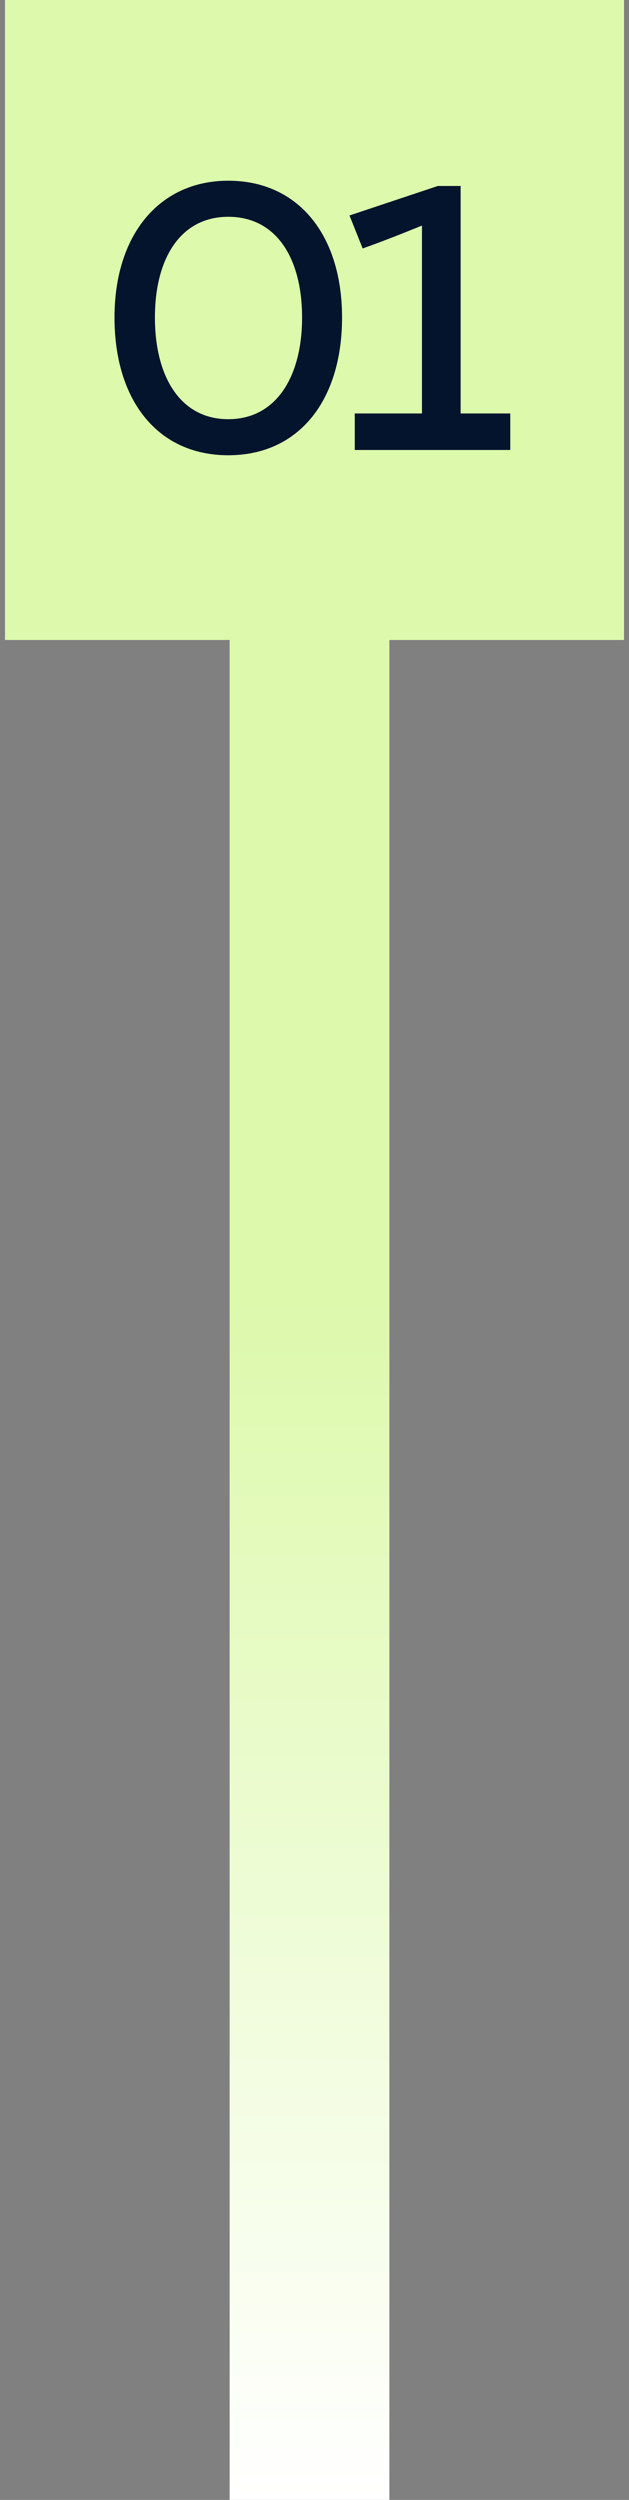 <svg width="63" height="250" viewBox="0 0 63 250" fill="none" xmlns="http://www.w3.org/2000/svg">
<rect x="0" y="0" width="63" height="250" fill="#808080" stroke="none"/>
<rect width="62" height="64" transform="translate(0.5)" fill="#DDF9AC"/>
<path d="M31 0C31 43.022 31 206.978 31 250" stroke="url(#paint0_linear_1857_4898)" stroke-width="16"/>
<path d="M22.864 18.072C29.86 18.072 34.26 23.484 34.26 31.756C34.26 40.028 29.948 45.528 22.864 45.528C15.78 45.528 11.468 40.028 11.468 31.756C11.468 23.484 15.956 18.072 22.864 18.072ZM22.864 21.68C18.068 21.68 15.516 25.86 15.516 31.756C15.516 37.608 18.024 41.92 22.864 41.92C27.704 41.92 30.256 37.608 30.256 31.756C30.256 25.86 27.704 21.68 22.864 21.68ZM35.532 41.348H42.264V22.56C40.416 23.308 38.435 24.1 36.324 24.848L35.004 21.548L43.847 18.6H46.136V41.348H51.108V45H35.532V41.348Z" fill="#05142D"/>
<defs>
<linearGradient id="paint0_linear_1857_4898" x1="31" y1="10.44" x2="31" y2="250" gradientUnits="userSpaceOnUse">
<stop stop-color="#DDF9AC"/>
<stop offset="0.5" stop-color="#DDF9AC"/>
<stop offset="1" stop-color="white"/>
</linearGradient>
</defs>
</svg>
